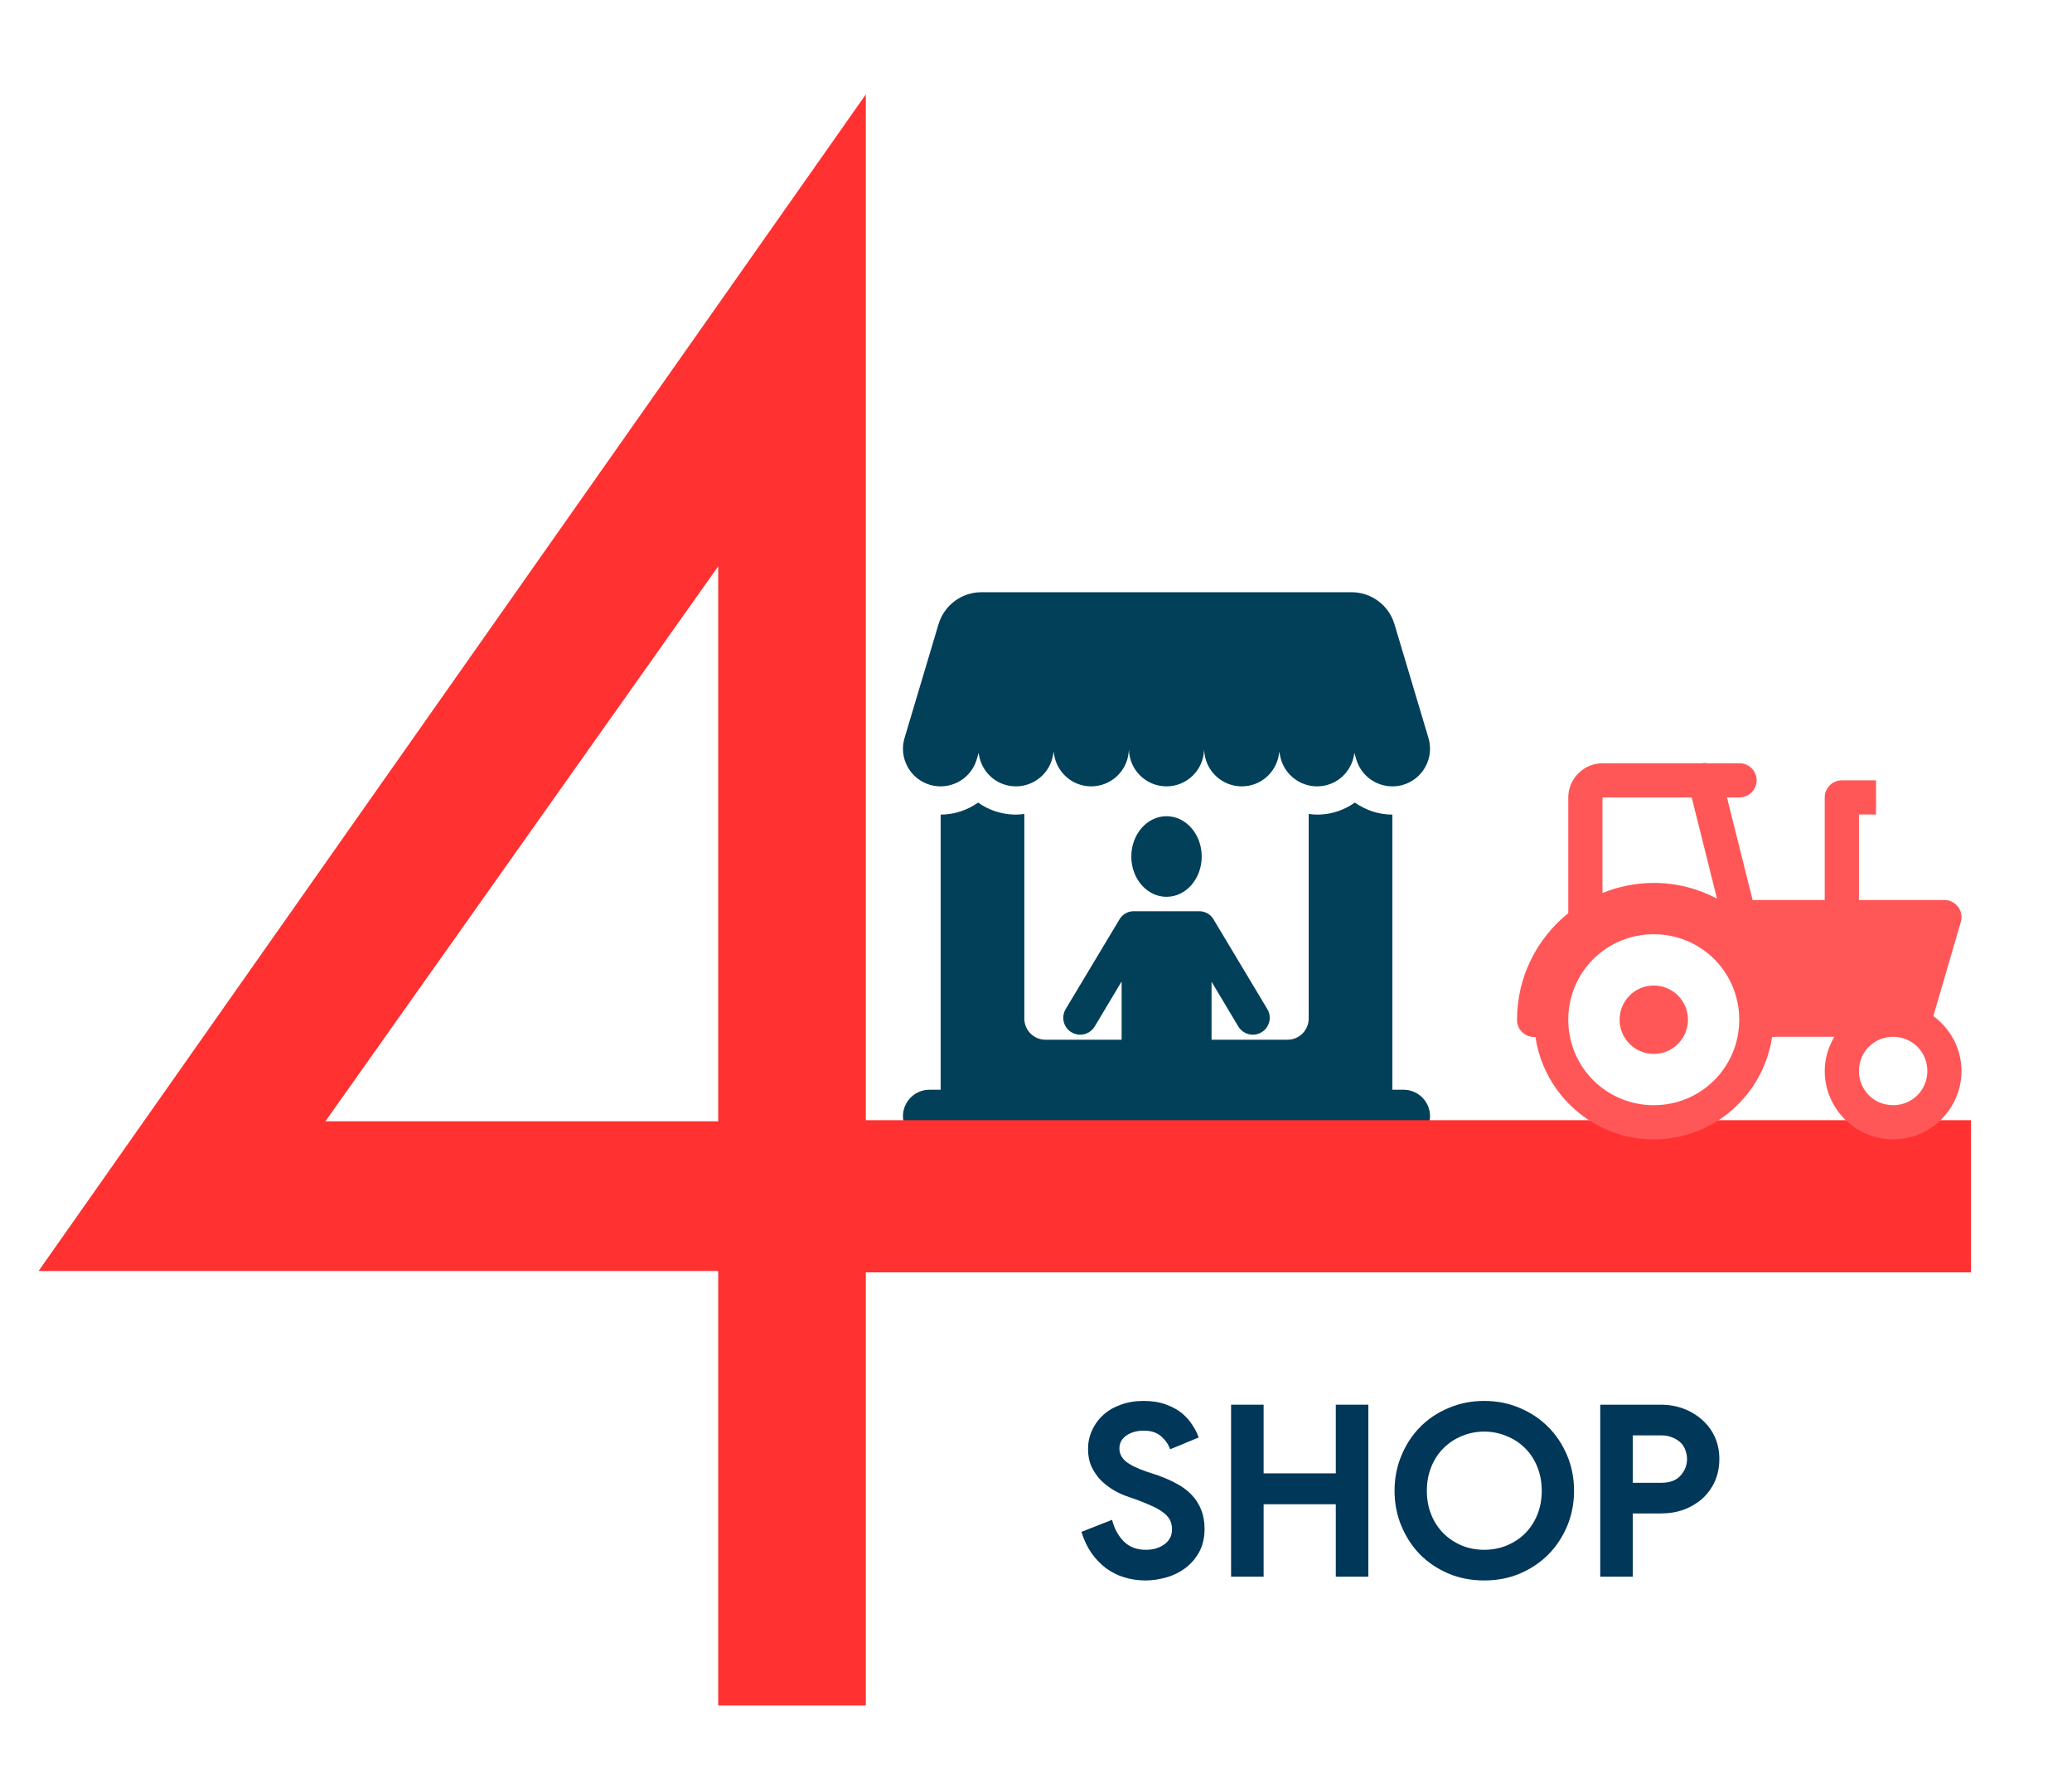 <svg xmlns="http://www.w3.org/2000/svg" xmlns:xlink="http://www.w3.org/1999/xlink" width="183" zoomAndPan="magnify" viewBox="0 0 137.25 117.75" height="157" preserveAspectRatio="xMidYMid meet" version="1.2"><defs><clipPath id="6533d34912"><path d="M 59.039 53 L 95 53 L 95 75.773 L 59.039 75.773 Z M 59.039 53 "/></clipPath><clipPath id="c7917ed3e0"><path d="M 59.039 39.223 L 95 39.223 L 95 53 L 59.039 53 Z M 59.039 39.223 "/></clipPath><clipPath id="28cd22931b"><path d="M 54.988 74.191 L 130.559 74.191 L 130.559 84.27 L 54.988 84.27 Z M 54.988 74.191 "/></clipPath></defs><g id="d080f96f82"><path style=" stroke:none;fill-rule:nonzero;fill:#ff3131;fill-opacity:1;" d="M 57.352 6.254 L 57.352 74.266 L 69.602 74.266 L 69.602 84.18 L 57.352 84.18 L 57.352 112.953 L 47.574 112.953 L 47.574 84.18 L 2.555 84.18 Z M 21.555 74.266 L 47.574 74.266 L 47.574 37.508 Z M 21.555 74.266 "/><g clip-rule="nonzero" clip-path="url(#6533d34912)"><path style=" stroke:none;fill-rule:nonzero;fill:#024059;fill-opacity:1;" d="M 92.973 72.176 L 92.23 72.176 L 92.23 53.953 C 91.324 53.953 90.461 53.656 89.746 53.156 C 89.262 53.496 88.707 53.746 88.094 53.871 C 87.812 53.926 87.527 53.953 87.242 53.953 C 87.055 53.953 86.871 53.934 86.688 53.91 L 86.688 67.461 C 86.688 68.234 86.062 68.863 85.285 68.863 L 80.254 68.863 L 80.254 65.023 L 82.027 67.988 C 82.238 68.336 82.609 68.531 82.988 68.531 C 83.184 68.531 83.383 68.48 83.562 68.371 C 84.094 68.055 84.266 67.367 83.949 66.836 L 80.379 60.883 C 80.16 60.512 79.758 60.328 79.355 60.352 C 79.328 60.348 75.223 60.348 75.199 60.352 C 74.789 60.324 74.383 60.508 74.16 60.883 L 70.59 66.836 C 70.273 67.367 70.445 68.055 70.977 68.371 C 71.156 68.48 71.355 68.531 71.551 68.531 C 71.93 68.531 72.301 68.336 72.512 67.988 L 74.297 65.004 L 74.297 68.863 L 69.254 68.863 C 68.477 68.863 67.852 68.234 67.852 67.461 L 67.852 53.91 C 67.668 53.934 67.484 53.953 67.297 53.953 C 67.016 53.953 66.73 53.926 66.441 53.867 C 65.828 53.746 65.273 53.496 64.793 53.156 C 64.078 53.656 63.219 53.953 62.309 53.953 L 62.309 72.176 L 61.566 72.176 C 60.598 72.176 59.812 72.961 59.812 73.93 C 59.812 74.898 60.598 75.68 61.566 75.68 L 92.973 75.68 C 93.941 75.68 94.727 74.898 94.727 73.93 C 94.727 72.961 93.941 72.176 92.973 72.176 Z M 92.973 72.176 "/></g><path style=" stroke:none;fill-rule:nonzero;fill:#024059;fill-opacity:1;" d="M 77.27 54.059 C 75.98 54.059 74.938 55.254 74.938 56.73 C 74.938 58.203 75.98 59.398 77.27 59.398 C 78.559 59.398 79.602 58.203 79.602 56.73 C 79.602 55.254 78.559 54.059 77.27 54.059 Z M 77.27 54.059 "/><g clip-rule="nonzero" clip-path="url(#c7917ed3e0)"><path style=" stroke:none;fill-rule:nonzero;fill:#024059;fill-opacity:1;" d="M 61.594 51.98 C 61.832 52.051 62.07 52.082 62.309 52.082 C 63.383 52.082 64.375 51.383 64.695 50.305 L 64.828 49.863 C 64.945 50.914 65.715 51.816 66.809 52.035 C 66.973 52.066 67.137 52.082 67.297 52.082 C 68.461 52.082 69.504 51.262 69.742 50.074 L 69.801 49.77 C 69.887 50.957 70.809 51.949 72.035 52.07 C 72.117 52.078 72.203 52.082 72.285 52.082 C 73.551 52.082 74.637 51.121 74.762 49.836 L 74.781 49.652 C 74.816 51 75.914 52.082 77.27 52.082 C 78.625 52.082 79.723 51 79.758 49.652 L 79.777 49.836 C 79.902 51.121 80.988 52.082 82.254 52.082 C 82.336 52.082 82.422 52.078 82.504 52.07 C 83.73 51.949 84.652 50.957 84.738 49.77 L 84.797 50.074 C 85.035 51.262 86.078 52.082 87.242 52.082 C 87.402 52.082 87.566 52.066 87.73 52.035 C 88.824 51.816 89.594 50.914 89.711 49.863 L 89.844 50.305 C 90.164 51.383 91.156 52.082 92.23 52.082 C 92.469 52.082 92.707 52.051 92.945 51.98 C 94.266 51.586 95.016 50.195 94.621 48.875 L 92.371 41.344 C 91.996 40.086 90.84 39.223 89.527 39.223 L 65.012 39.223 C 63.699 39.223 62.543 40.086 62.168 41.344 L 59.918 48.875 C 59.523 50.195 60.273 51.586 61.594 51.98 Z M 61.594 51.98 "/></g><g clip-rule="nonzero" clip-path="url(#28cd22931b)"><path style=" stroke:none;fill-rule:nonzero;fill:#ff3131;fill-opacity:1;" d="M 54.988 74.191 L 130.57 74.191 L 130.57 84.27 L 54.988 84.27 Z M 54.988 74.191 "/></g><path style=" stroke:none;fill-rule:nonzero;fill:#ff5757;fill-opacity:1;" d="M 112.875 50.535 C 112.832 50.535 112.789 50.543 112.75 50.551 L 106.148 50.551 C 104.91 50.551 103.883 51.578 103.883 52.816 L 103.883 60.48 C 101.816 62.141 100.488 64.688 100.488 67.535 C 100.484 67.695 100.516 67.848 100.578 67.996 C 100.641 68.145 100.73 68.27 100.848 68.379 C 100.965 68.488 101.098 68.57 101.246 68.621 C 101.398 68.672 101.555 68.695 101.711 68.68 C 102.27 72.504 105.57 75.465 109.547 75.465 C 113.523 75.465 116.82 72.504 117.383 68.68 C 117.473 68.688 117.562 68.684 117.652 68.668 L 121.508 68.668 C 121.113 69.34 120.871 70.105 120.871 70.934 C 120.871 73.422 122.914 75.465 125.402 75.465 C 127.891 75.465 129.93 73.422 129.93 70.934 C 129.93 69.445 129.188 68.121 128.066 67.297 L 129.883 61.07 L 129.891 61.047 C 129.891 61.035 129.895 61.023 129.898 61.012 C 129.922 60.922 129.93 60.832 129.93 60.742 C 129.93 60.59 129.902 60.449 129.844 60.309 C 129.789 60.168 129.707 60.047 129.598 59.941 C 129.492 59.836 129.371 59.754 129.23 59.695 C 129.094 59.637 128.949 59.609 128.797 59.609 L 123.137 59.609 L 123.137 53.945 L 124.27 53.945 L 124.27 51.684 L 122.004 51.684 C 121.855 51.684 121.711 51.711 121.57 51.77 C 121.434 51.824 121.309 51.906 121.203 52.016 C 121.098 52.121 121.016 52.242 120.957 52.383 C 120.898 52.52 120.871 52.664 120.871 52.816 L 120.871 59.609 L 116.094 59.609 L 114.395 52.816 L 115.207 52.816 C 115.359 52.816 115.508 52.789 115.648 52.734 C 115.789 52.676 115.914 52.594 116.02 52.488 C 116.129 52.383 116.211 52.258 116.27 52.121 C 116.328 51.98 116.359 51.832 116.359 51.684 C 116.359 51.531 116.328 51.383 116.27 51.246 C 116.211 51.105 116.129 50.98 116.02 50.875 C 115.914 50.77 115.789 50.688 115.648 50.633 C 115.508 50.574 115.359 50.547 115.207 50.551 L 113.125 50.551 C 113.078 50.543 113.031 50.535 112.984 50.535 C 112.949 50.531 112.91 50.531 112.875 50.535 Z M 106.148 52.816 L 112.059 52.816 L 113.734 59.516 C 112.48 58.855 111.055 58.477 109.547 58.477 C 108.344 58.477 107.199 58.719 106.148 59.145 Z M 109.547 61.875 C 112.688 61.875 115.207 64.395 115.207 67.535 C 115.207 70.676 112.688 73.199 109.547 73.199 C 106.406 73.199 103.883 70.676 103.883 67.535 C 103.883 64.395 106.406 61.875 109.547 61.875 Z M 109.547 65.273 C 109.246 65.273 108.957 65.328 108.68 65.445 C 108.402 65.559 108.156 65.723 107.945 65.934 C 107.734 66.148 107.57 66.391 107.453 66.672 C 107.34 66.949 107.281 67.238 107.281 67.535 C 107.281 67.836 107.34 68.125 107.453 68.402 C 107.57 68.68 107.734 68.926 107.945 69.137 C 108.156 69.352 108.402 69.516 108.68 69.629 C 108.957 69.746 109.246 69.801 109.547 69.801 C 109.848 69.801 110.137 69.746 110.414 69.629 C 110.691 69.516 110.938 69.352 111.148 69.137 C 111.359 68.926 111.523 68.68 111.641 68.402 C 111.754 68.125 111.812 67.836 111.812 67.535 C 111.812 67.238 111.754 66.949 111.641 66.672 C 111.523 66.391 111.359 66.148 111.148 65.934 C 110.938 65.723 110.691 65.559 110.414 65.445 C 110.137 65.328 109.848 65.273 109.547 65.273 Z M 125.402 68.668 C 126.664 68.668 127.668 69.672 127.668 70.934 C 127.668 72.199 126.664 73.199 125.402 73.199 C 124.137 73.199 123.137 72.199 123.137 70.934 C 123.137 69.672 124.137 68.668 125.402 68.668 Z M 125.402 68.668 "/><g style="fill:#013759;fill-opacity:1;"><g transform="translate(71.259, 104.427)"><path style="stroke:none" d="M 4.625 0.25 C 4.133 0.25 3.664 0.18 3.219 0.047 C 2.781 -0.086 2.375 -0.289 2 -0.562 C 1.633 -0.844 1.312 -1.18 1.031 -1.578 C 0.758 -1.973 0.539 -2.438 0.375 -2.969 L 2.406 -3.766 C 2.551 -3.191 2.805 -2.719 3.172 -2.344 C 3.547 -1.969 4.035 -1.781 4.641 -1.781 C 4.867 -1.781 5.082 -1.805 5.281 -1.859 C 5.488 -1.922 5.676 -2.008 5.844 -2.125 C 6.008 -2.238 6.141 -2.379 6.234 -2.547 C 6.328 -2.711 6.375 -2.91 6.375 -3.141 C 6.375 -3.348 6.336 -3.535 6.266 -3.703 C 6.191 -3.867 6.066 -4.023 5.891 -4.172 C 5.711 -4.328 5.484 -4.473 5.203 -4.609 C 4.922 -4.742 4.578 -4.891 4.172 -5.047 L 3.469 -5.297 C 3.156 -5.398 2.844 -5.539 2.531 -5.719 C 2.219 -5.906 1.93 -6.125 1.672 -6.375 C 1.422 -6.633 1.211 -6.938 1.047 -7.281 C 0.891 -7.625 0.812 -8.016 0.812 -8.453 C 0.812 -8.891 0.898 -9.301 1.078 -9.688 C 1.254 -10.082 1.504 -10.426 1.828 -10.719 C 2.148 -11.008 2.535 -11.234 2.984 -11.391 C 3.43 -11.555 3.93 -11.641 4.484 -11.641 C 5.055 -11.641 5.551 -11.562 5.969 -11.406 C 6.383 -11.258 6.738 -11.066 7.031 -10.828 C 7.32 -10.586 7.555 -10.32 7.734 -10.031 C 7.922 -9.75 8.055 -9.477 8.141 -9.219 L 6.25 -8.438 C 6.145 -8.75 5.953 -9.031 5.672 -9.281 C 5.391 -9.539 5.004 -9.672 4.516 -9.672 C 4.047 -9.672 3.656 -9.562 3.344 -9.344 C 3.039 -9.125 2.891 -8.844 2.891 -8.5 C 2.891 -8.156 3.035 -7.863 3.328 -7.625 C 3.629 -7.383 4.102 -7.156 4.75 -6.938 L 5.469 -6.703 C 5.926 -6.535 6.344 -6.348 6.719 -6.141 C 7.094 -5.941 7.414 -5.695 7.688 -5.406 C 7.957 -5.125 8.164 -4.797 8.312 -4.422 C 8.457 -4.055 8.531 -3.641 8.531 -3.172 C 8.531 -2.578 8.41 -2.062 8.172 -1.625 C 7.93 -1.195 7.625 -0.844 7.25 -0.562 C 6.883 -0.289 6.469 -0.086 6 0.047 C 5.531 0.18 5.07 0.25 4.625 0.25 Z M 4.625 0.25 "/></g></g><g style="fill:#013759;fill-opacity:1;"><g transform="translate(80.406, 104.427)"><path style="stroke:none" d="M 1.141 -11.391 L 3.297 -11.391 L 3.297 -6.844 L 8.078 -6.844 L 8.078 -11.391 L 10.234 -11.391 L 10.234 0 L 8.078 0 L 8.078 -4.797 L 3.297 -4.797 L 3.297 0 L 1.141 0 Z M 1.141 -11.391 "/></g></g><g style="fill:#013759;fill-opacity:1;"><g transform="translate(91.782, 104.427)"><path style="stroke:none" d="M 6.531 0.25 C 5.688 0.25 4.898 0.098 4.172 -0.203 C 3.441 -0.516 2.812 -0.938 2.281 -1.469 C 1.758 -2.008 1.348 -2.641 1.047 -3.359 C 0.742 -4.086 0.594 -4.863 0.594 -5.688 C 0.594 -6.52 0.742 -7.297 1.047 -8.016 C 1.348 -8.742 1.758 -9.375 2.281 -9.906 C 2.812 -10.445 3.441 -10.867 4.172 -11.172 C 4.898 -11.484 5.688 -11.641 6.531 -11.641 C 7.383 -11.641 8.172 -11.484 8.891 -11.172 C 9.617 -10.867 10.25 -10.445 10.781 -9.906 C 11.312 -9.375 11.727 -8.742 12.031 -8.016 C 12.332 -7.297 12.484 -6.52 12.484 -5.688 C 12.484 -4.863 12.332 -4.086 12.031 -3.359 C 11.727 -2.641 11.312 -2.008 10.781 -1.469 C 10.25 -0.938 9.617 -0.516 8.891 -0.203 C 8.172 0.098 7.383 0.25 6.531 0.25 Z M 6.531 -1.781 C 7.062 -1.781 7.555 -1.875 8.016 -2.062 C 8.484 -2.258 8.891 -2.523 9.234 -2.859 C 9.578 -3.203 9.848 -3.613 10.047 -4.094 C 10.242 -4.57 10.344 -5.102 10.344 -5.688 C 10.344 -6.27 10.242 -6.801 10.047 -7.281 C 9.848 -7.77 9.578 -8.18 9.234 -8.516 C 8.891 -8.859 8.484 -9.125 8.016 -9.312 C 7.555 -9.508 7.062 -9.609 6.531 -9.609 C 6 -9.609 5.504 -9.508 5.047 -9.312 C 4.586 -9.125 4.188 -8.859 3.844 -8.516 C 3.5 -8.18 3.227 -7.77 3.031 -7.281 C 2.832 -6.801 2.734 -6.27 2.734 -5.688 C 2.734 -5.102 2.832 -4.57 3.031 -4.094 C 3.227 -3.613 3.5 -3.203 3.844 -2.859 C 4.188 -2.523 4.586 -2.258 5.047 -2.062 C 5.504 -1.875 6 -1.781 6.531 -1.781 Z M 6.531 -1.781 "/></g></g><g style="fill:#013759;fill-opacity:1;"><g transform="translate(104.859, 104.427)"><path style="stroke:none" d="M 1.141 0 L 1.141 -11.391 L 5.156 -11.391 C 5.695 -11.391 6.203 -11.301 6.672 -11.125 C 7.141 -10.945 7.551 -10.695 7.906 -10.375 C 8.258 -10.062 8.535 -9.688 8.734 -9.25 C 8.93 -8.812 9.031 -8.328 9.031 -7.797 C 9.031 -7.254 8.93 -6.758 8.734 -6.312 C 8.535 -5.875 8.258 -5.492 7.906 -5.172 C 7.551 -4.859 7.141 -4.613 6.672 -4.438 C 6.203 -4.27 5.695 -4.188 5.156 -4.188 L 3.297 -4.188 L 3.297 0 Z M 5.188 -6.219 C 5.75 -6.219 6.172 -6.375 6.453 -6.688 C 6.742 -7.008 6.891 -7.379 6.891 -7.797 C 6.891 -7.992 6.852 -8.188 6.781 -8.375 C 6.719 -8.57 6.613 -8.738 6.469 -8.875 C 6.32 -9.02 6.141 -9.133 5.922 -9.219 C 5.711 -9.312 5.469 -9.359 5.188 -9.359 L 3.297 -9.359 L 3.297 -6.219 Z M 5.188 -6.219 "/></g></g></g></svg>